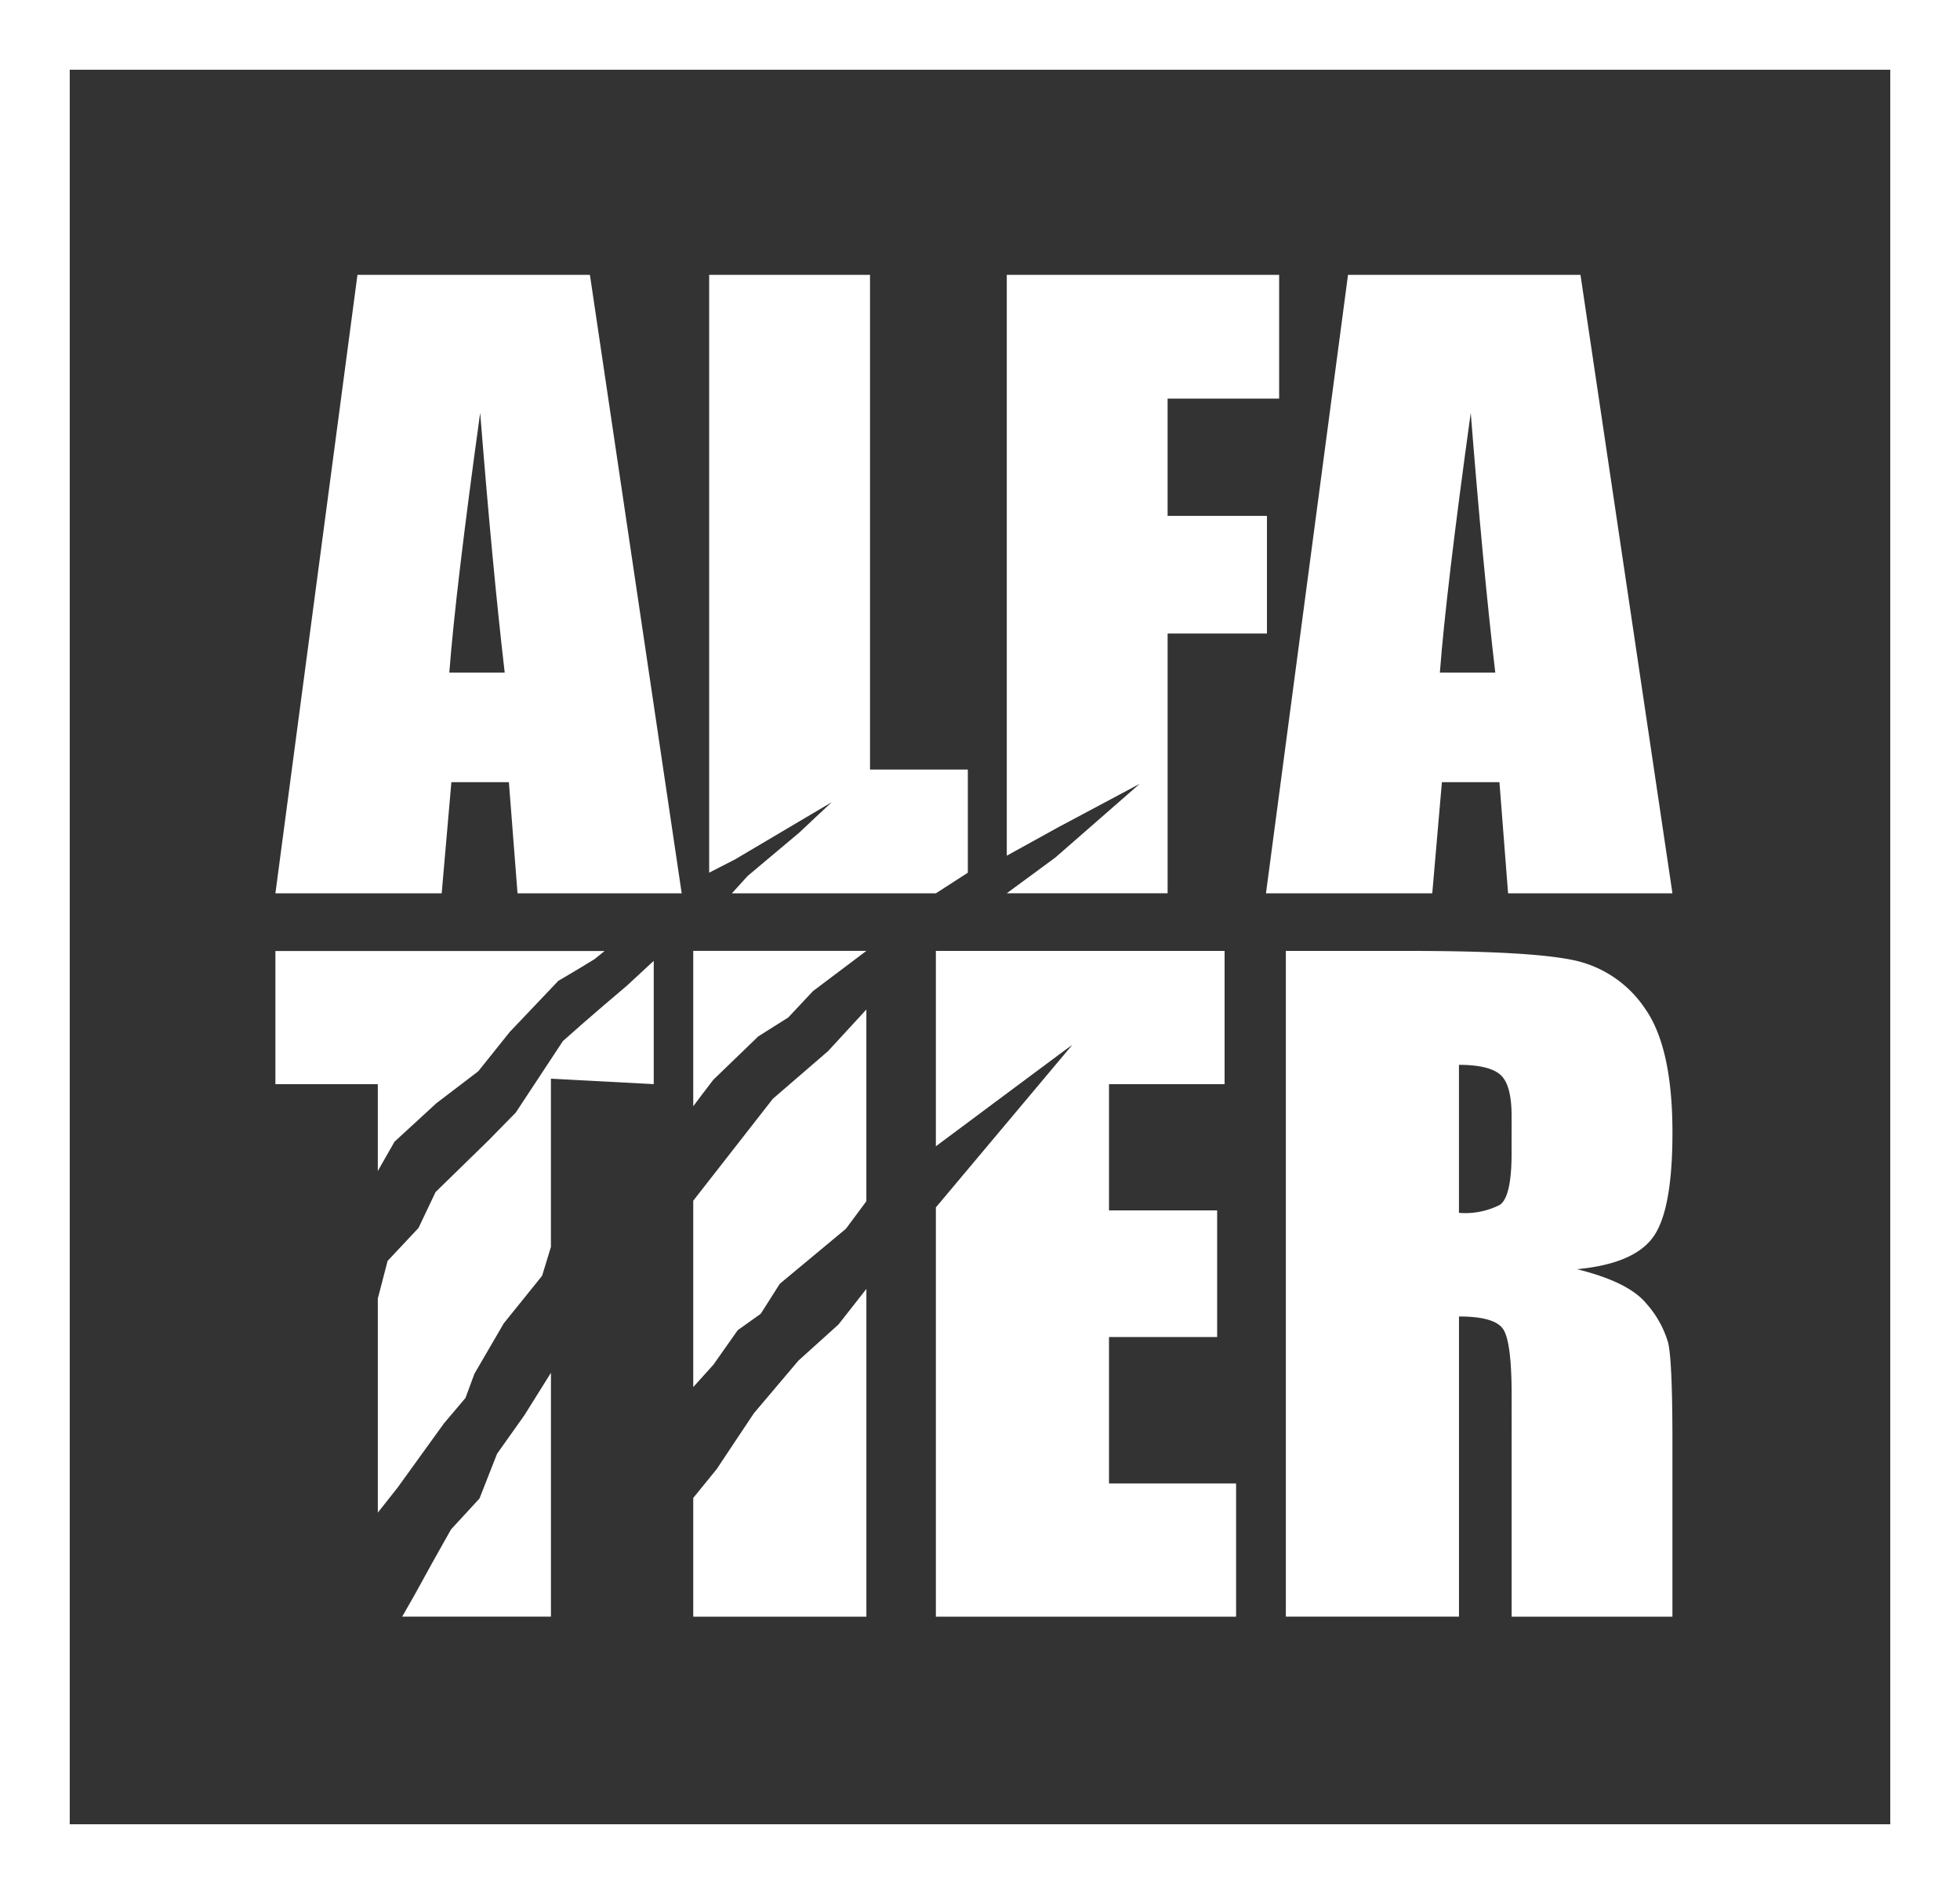 <svg xmlns="http://www.w3.org/2000/svg" width="192.53" height="186.061" viewBox="0 0 192.53 186.061"><rect x="0" y="0" width="192.53" height="186.061" fill="#333333" stroke="none"/><defs><style>.a{fill:#fff;}</style></defs><g transform="translate(27.053 27.002)"><path class="a" d="M24.422,60.7l2.259-1.61,1.874-2.948,6.491-5.4,2.012-2.709V29.2l-3.766,4.091-5.416,4.674L20.052,47.982V66.29l1.988-2.206Z" transform="translate(20.992 42.97)"/><path class="a" d="M26.246,39.711l-2.608,4.17-2.683,3.78-1.729,4.4s-2.771,3-2.795,3.036c-1.46,2.581-2.167,3.854-3.552,6.385-.509.886-.866,1.515-1.246,2.184H26.246Z" transform="translate(0.82 68.146)"/><path class="a" d="M20.052,42.769c.584-.788,1.175-1.562,1.97-2.6.061-.058,4.418-4.265,4.418-4.265l2.941-1.854,2.435-2.595,5.243-3.95H20.052Z" transform="translate(20.992 38.905)"/><path class="a" d="M24.481,42.7S21.928,45.3,21.958,45.28L16.6,50.51l-1.674,3.525-3.036,3.236-.961,3.7h0V82l1.939-2.452,4.557-6.313,2.116-2.5.876-2.374L23.3,63.408l3.766-4.673.866-2.829V39.374l10.1.533V27.794L35.41,30.222s-3.834,3.236-6.3,5.454Z" transform="translate(-0.869 39.593)"/><path class="a" d="M34.222,62.191,42.18,57.95l-8.291,7.243L29.121,68.7h15.8V43.187h9.757V31.629H44.919V20.109H55.876V7.951H29.121V65.01Z" transform="translate(42.721 -7.951)"/><path class="a" d="M23.063,65.367l9.492-5.617s-3.118,2.907-3.162,2.965L24.293,67l-1.552,1.708h20.04l3.138-2.027V56.548H36.311V7.951h-15.8V66.678Z" transform="translate(22.097 -7.951)"/><path class="a" d="M25.252,57.784H30.9l.849,10.922H47.876L38.86,7.951H16.025L7.966,68.706H24.3ZM28.081,21.5q1.207,15.2,2.408,25.518h-5.44Q25.664,38.946,28.081,21.5Z" transform="translate(-7.966 -7.951)"/><path class="a" d="M44.077,65.44H54.7V53H44.077V40.6H55.43V27.507H27.07V46.7s13.448-10.025,13.414-9.977L27.07,52.705V92.911H56.561V79.823H44.077Z" transform="translate(37.807 38.905)"/><path class="a" d="M73.269,55.623q1.9-2.623,1.9-10.259,0-8.364-2.686-12.181a11.229,11.229,0,0,0-6.948-4.748q-4.264-.927-16.3-.927H37.193v65.4H54.2V63.42q3.515,0,4.344,1.253t.829,6.5V92.911H75.167V75.659q0-7.916-.425-9.675a10.009,10.009,0,0,0-2.16-3.858q-1.737-2.1-6.789-3.352Q71.372,58.249,73.269,55.623Zm-13.9-8.279q0,4.32-1.151,5.108a7.479,7.479,0,0,1-4.021.788V38.7q2.949,0,4.062.968t1.11,4.082Z" transform="translate(62.062 38.905)"/><path class="a" d="M53.9,57.784h5.651L60.4,68.706H76.545L67.512,7.951H44.677L36.618,68.706H52.953ZM56.733,21.5q1.2,15.2,2.408,25.518H53.7Q54.316,38.946,56.733,21.5Z" transform="translate(60.685 -7.951)"/><path class="a" d="M18.025,49.129l1.644-2.883,4.106-3.773,4.119-3.141,3.087-3.858c.044-.041,4.775-5.026,4.775-5.026L37.532,29.4l1.78-1.083.988-.8H7.966V40.6H18.025Z" transform="translate(-7.966 38.905)"/><path class="a" d="M34.315,40.78l-3.929,3.545-4.374,5.169s-3.658,5.481-3.624,5.451c-.014.014-2.336,2.873-2.336,2.873V69.483H37.059v-32.2Z" transform="translate(20.992 62.334)"/></g><path class="a" d="M192.53,186.061H0V0H192.53ZM6.85,179.211H185.681V6.85H6.85Z"/></svg>